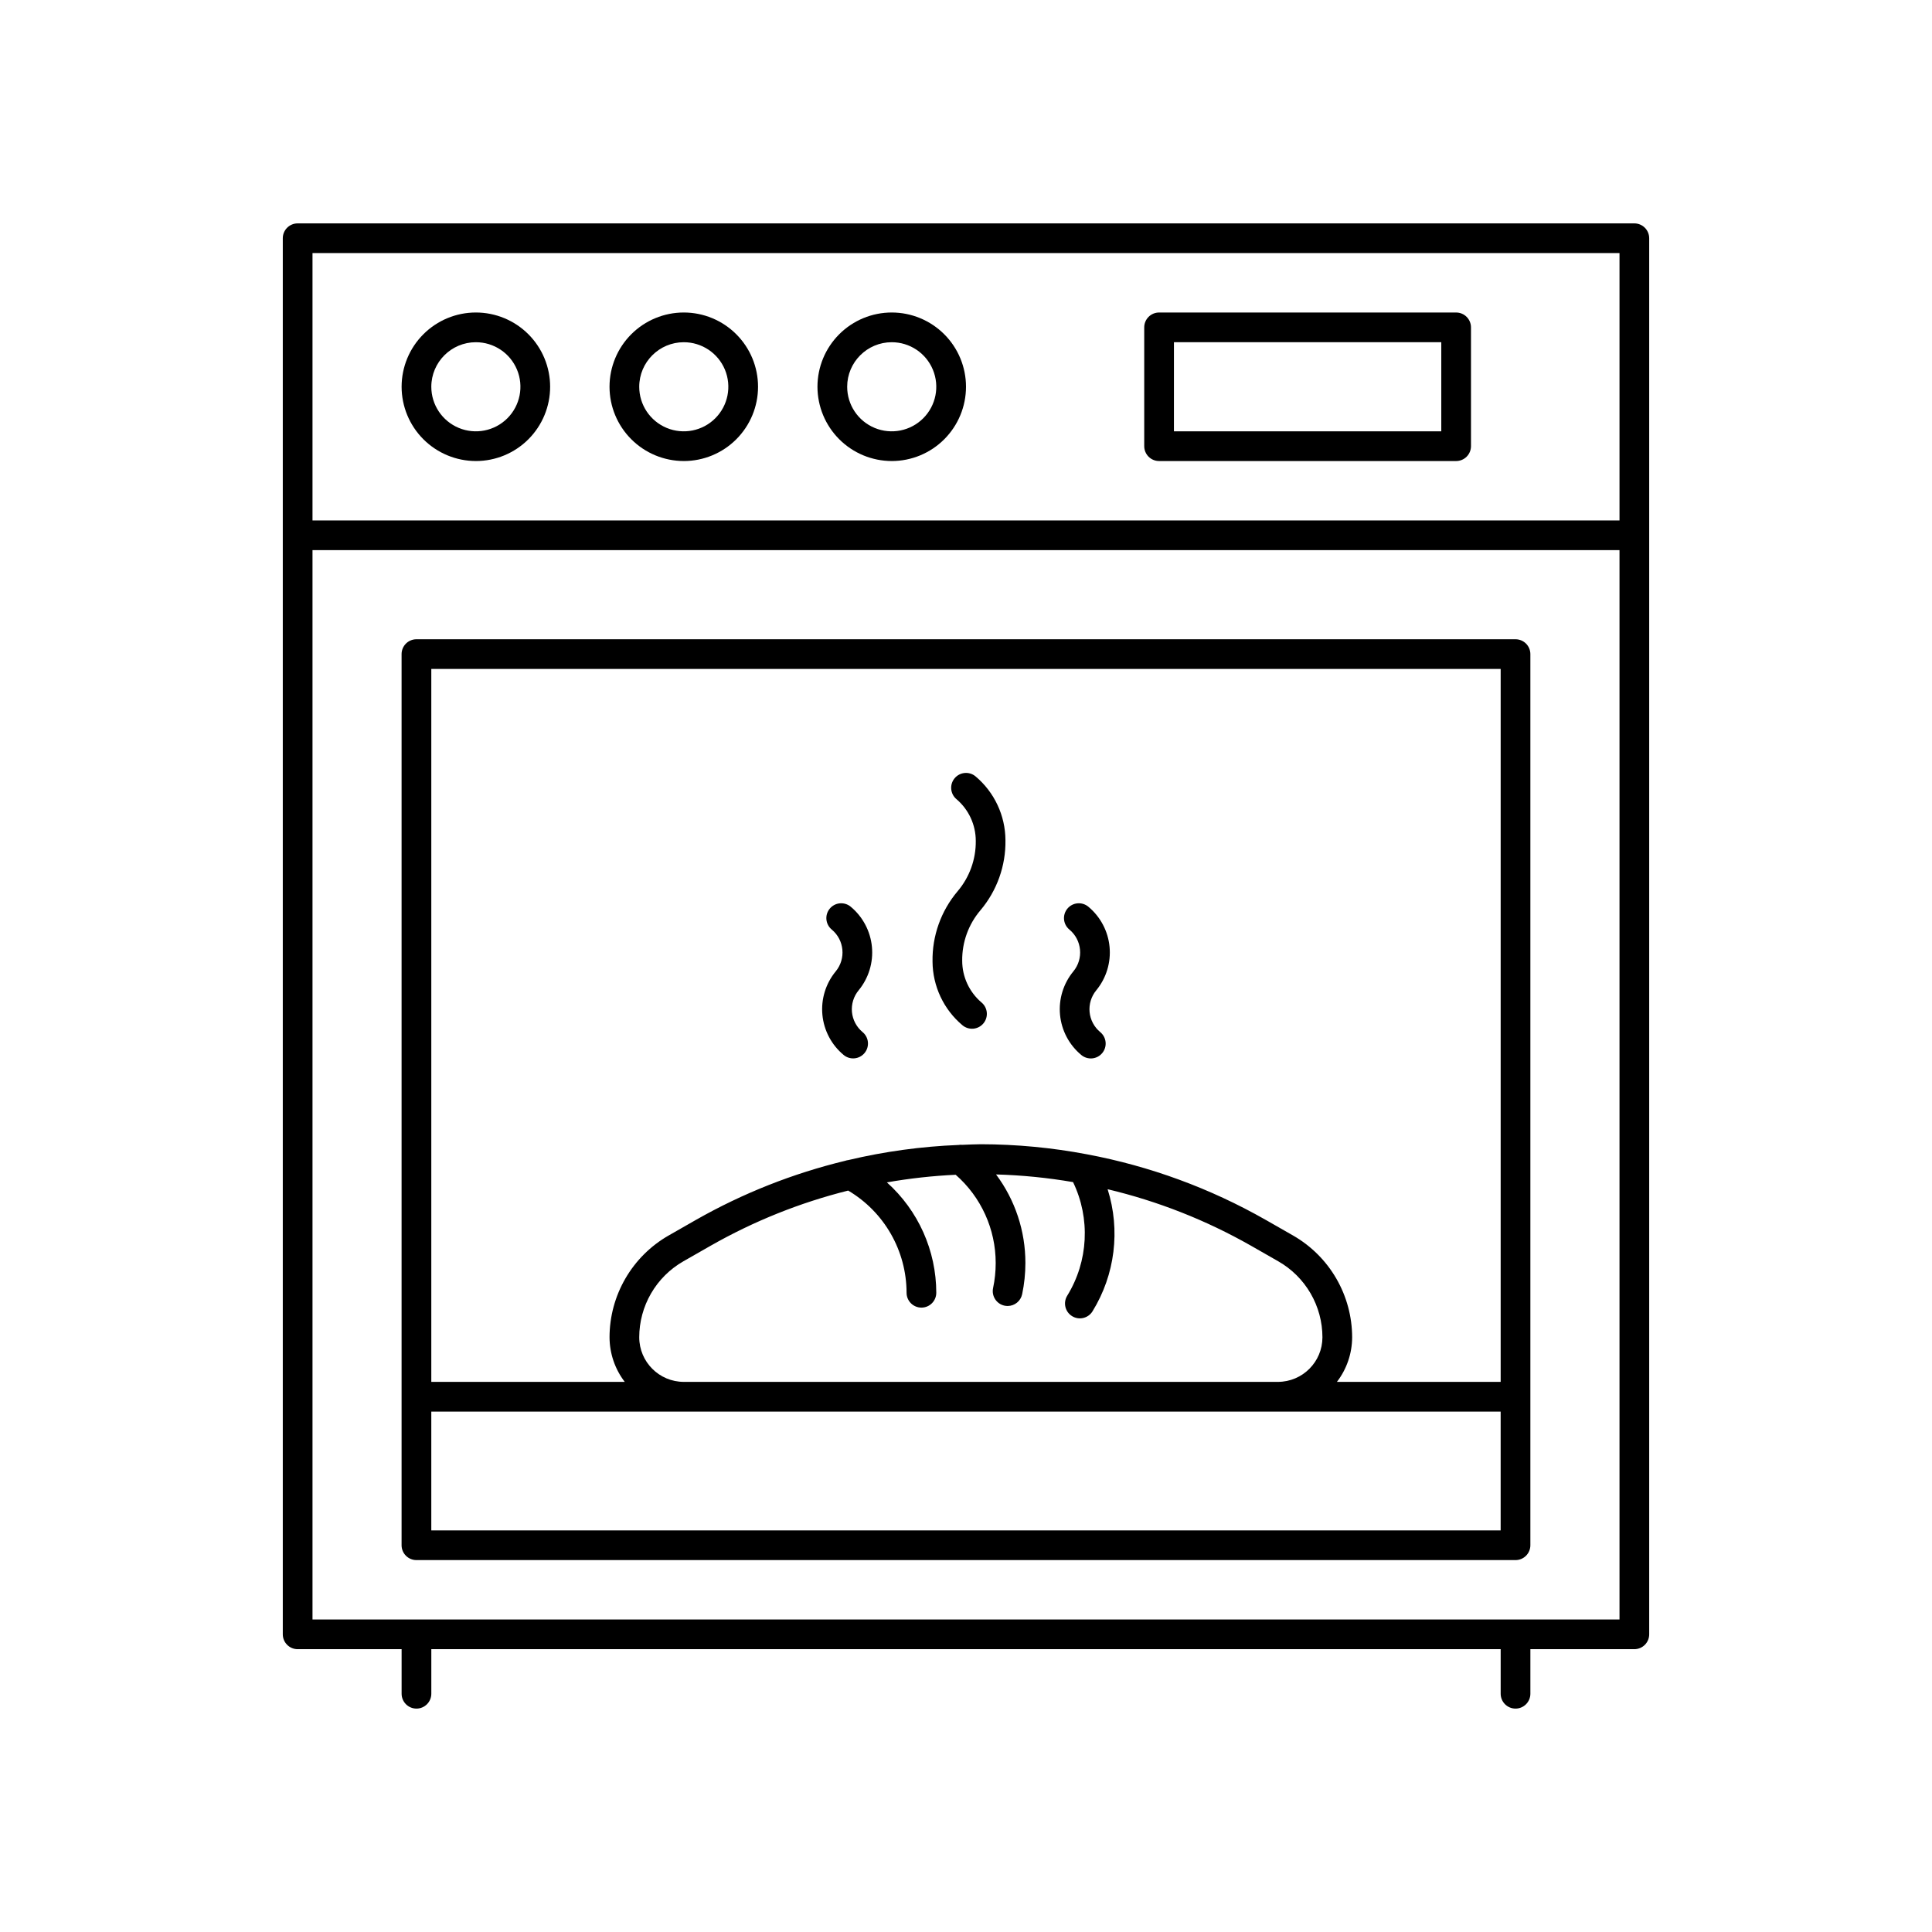 <?xml version="1.0" encoding="UTF-8"?>
<!-- Uploaded to: ICON Repo, www.iconrepo.com, Generator: ICON Repo Mixer Tools -->
<svg fill="#000000" width="800px" height="800px" version="1.1" viewBox="144 144 512 512" xmlns="http://www.w3.org/2000/svg">
 <g>
  <path d="m577.12 203.2h-354.24c-1.047 0-2.047 0.414-2.785 1.152-0.738 0.738-1.152 1.738-1.152 2.781v369.98c0 1.047 0.414 2.047 1.152 2.785 0.738 0.738 1.738 1.152 2.785 1.152h27.551v11.809c0 2.172 1.762 3.938 3.938 3.938 2.172 0 3.934-1.766 3.934-3.938v-11.809h283.39v11.809c0 2.172 1.762 3.938 3.938 3.938 2.172 0 3.934-1.766 3.934-3.938v-11.809h27.551c1.047 0 2.047-0.414 2.785-1.152 0.738-0.738 1.152-1.738 1.152-2.785v-369.98c0-1.043-0.414-2.043-1.152-2.781-0.738-0.738-1.738-1.152-2.785-1.152zm-3.934 7.871v70.848h-346.37v-70.848zm-346.37 362.11v-283.39h346.37v283.39z"/>
  <path d="m367.59 423.59c1.676 1.379 4.152 1.141 5.531-0.535 1.383-1.676 1.148-4.152-0.52-5.535-1.609-1.332-2.625-3.246-2.824-5.32-0.195-2.078 0.441-4.148 1.77-5.758 2.652-3.223 3.922-7.363 3.523-11.52-0.395-4.152-2.422-7.981-5.637-10.645-0.805-0.664-1.84-0.98-2.879-0.883-1.039 0.098-1.996 0.605-2.66 1.41-1.383 1.676-1.148 4.152 0.527 5.539 3.344 2.773 3.816 7.731 1.051 11.086-2.652 3.219-3.922 7.363-3.527 11.516 0.398 4.156 2.426 7.984 5.644 10.645z"/>
  <path d="m430.56 423.59c0.805 0.668 1.844 0.988 2.887 0.891 1.039-0.098 2-0.605 2.664-1.414 0.668-0.805 0.984-1.844 0.883-2.887-0.102-1.039-0.613-1.996-1.418-2.66-1.609-1.332-2.625-3.246-2.824-5.32-0.195-2.078 0.441-4.148 1.77-5.758 2.652-3.223 3.918-7.363 3.523-11.52-0.395-4.152-2.422-7.981-5.637-10.645-0.805-0.664-1.84-0.98-2.879-0.883-1.039 0.098-1.996 0.605-2.66 1.41-1.387 1.676-1.148 4.152 0.527 5.539 3.344 2.773 3.816 7.731 1.051 11.086-2.652 3.219-3.922 7.363-3.527 11.516 0.398 4.156 2.426 7.984 5.641 10.645z"/>
  <path d="m391.13 398.82c0.043 6.523 2.945 12.703 7.945 16.898 0.809 0.668 1.844 0.988 2.887 0.891 1.039-0.098 2-0.605 2.664-1.414 0.668-0.805 0.984-1.844 0.883-2.887-0.102-1.039-0.609-2-1.418-2.66-3.234-2.758-5.098-6.789-5.098-11.039-0.059-4.894 1.66-9.648 4.836-13.379 4.383-5.195 6.738-11.801 6.625-18.598-0.039-6.527-2.945-12.707-7.949-16.902-1.676-1.379-4.152-1.137-5.535 0.535-1.379 1.676-1.148 4.152 0.523 5.539 3.234 2.754 5.094 6.789 5.098 11.039 0.055 4.894-1.66 9.645-4.836 13.375-4.383 5.195-6.738 11.805-6.625 18.602z"/>
  <path d="m545.63 313.41h-291.27c-1.047 0-2.047 0.414-2.785 1.152-0.738 0.738-1.152 1.738-1.152 2.785v236.16c0 1.043 0.414 2.043 1.152 2.781 0.738 0.738 1.738 1.156 2.785 1.152h291.27c1.043 0.004 2.043-0.414 2.781-1.152 0.738-0.738 1.152-1.738 1.152-2.781v-236.16c0-1.047-0.414-2.047-1.152-2.785-0.738-0.738-1.738-1.152-2.781-1.152zm-3.938 7.871v188.93h-43.395c2.602-3.387 4.019-7.535 4.035-11.809-0.008-5.477-1.457-10.852-4.207-15.59-2.746-4.734-6.695-8.664-11.445-11.387l-7.266-4.152v0.004c-14.703-8.375-30.695-14.246-47.324-17.367l-0.062-0.012c-9.262-1.758-18.668-2.648-28.098-2.664-1.637 0-3.269 0.109-4.902 0.16-0.344-0.035-0.688-0.023-1.031 0.035-9.824 0.387-19.594 1.727-29.16 3.996-0.293 0.035-0.582 0.102-0.859 0.199-13.844 3.344-27.148 8.613-39.531 15.652l-7.266 4.152 0.004-0.004c-4.754 2.723-8.699 6.652-11.449 11.387-2.746 4.738-4.199 10.113-4.203 15.59 0.016 4.273 1.43 8.422 4.031 11.809h-51.266v-188.93zm-228.29 177.12c0.004-4.086 1.086-8.102 3.137-11.637 2.051-3.535 5-6.465 8.547-8.496l7.266-4.152c11.418-6.5 23.672-11.414 36.422-14.602 9.574 5.664 15.453 15.953 15.477 27.078 0 2.176 1.762 3.938 3.938 3.938 2.172 0 3.934-1.762 3.934-3.938-0.012-11.164-4.769-21.797-13.086-29.25 6.027-1.059 12.117-1.734 18.23-2.019 6.746 5.906 10.609 14.434 10.602 23.398 0 2.227-0.23 4.449-0.691 6.625-0.449 2.129 0.91 4.219 3.035 4.668 0.27 0.055 0.547 0.082 0.824 0.086 1.855-0.004 3.457-1.305 3.844-3.121 0.57-2.715 0.859-5.484 0.859-8.258 0.016-8.465-2.711-16.703-7.777-23.484 6.844 0.191 13.664 0.871 20.41 2.031 4.644 9.645 4.059 20.984-1.547 30.102-1.141 1.852-0.566 4.277 1.285 5.418 1.848 1.145 4.277 0.57 5.418-1.281 5.977-9.688 7.438-21.5 4.004-32.352 13.305 3.164 26.09 8.199 37.977 14.961l7.266 4.152c3.547 2.031 6.496 4.961 8.547 8.496 2.051 3.535 3.137 7.551 3.137 11.637-0.004 6.519-5.289 11.801-11.805 11.809h-157.44c-6.519-0.008-11.801-5.289-11.809-11.809zm-55.105 51.168v-31.488h283.39v31.488z"/>
  <path d="m270.11 266.18c5.219 0 10.227-2.074 13.918-5.766 3.688-3.691 5.762-8.695 5.762-13.918 0-5.219-2.074-10.223-5.762-13.914-3.691-3.691-8.699-5.766-13.918-5.766s-10.223 2.074-13.914 5.766c-3.691 3.691-5.766 8.695-5.766 13.914 0.004 5.219 2.082 10.223 5.769 13.91 3.691 3.691 8.691 5.766 13.91 5.773zm0-31.488c4.777 0 9.082 2.875 10.91 7.289 1.828 4.41 0.816 9.488-2.559 12.867-3.379 3.375-8.457 4.387-12.871 2.559-4.41-1.828-7.289-6.133-7.289-10.91 0.008-6.516 5.289-11.801 11.809-11.805z"/>
  <path d="m325.21 266.18c5.219 0 10.227-2.074 13.914-5.766 3.691-3.691 5.766-8.695 5.766-13.918 0-5.219-2.074-10.223-5.766-13.914-3.688-3.691-8.695-5.766-13.914-5.766s-10.227 2.074-13.918 5.766c-3.688 3.691-5.762 8.695-5.762 13.914 0.004 5.219 2.078 10.223 5.769 13.91 3.688 3.691 8.691 5.766 13.91 5.773zm0-31.488c4.773 0 9.082 2.875 10.91 7.289 1.824 4.41 0.816 9.488-2.562 12.867-3.375 3.375-8.453 4.387-12.867 2.559-4.414-1.828-7.289-6.133-7.289-10.91 0.008-6.516 5.289-11.801 11.809-11.805z"/>
  <path d="m380.32 266.18c5.219 0 10.223-2.074 13.914-5.766s5.766-8.695 5.766-13.918c0-5.219-2.074-10.223-5.766-13.914s-8.695-5.766-13.914-5.766c-5.223 0-10.227 2.074-13.918 5.766s-5.766 8.695-5.766 13.914c0.008 5.219 2.082 10.223 5.773 13.91 3.688 3.691 8.691 5.766 13.91 5.773zm0-31.488c4.773 0 9.078 2.875 10.906 7.289 1.828 4.41 0.82 9.488-2.559 12.867-3.379 3.375-8.457 4.387-12.867 2.559-4.414-1.828-7.289-6.133-7.289-10.91 0.004-6.516 5.289-11.801 11.809-11.805z"/>
  <path d="m451.17 266.18h78.719c1.043 0 2.047-0.414 2.785-1.152 0.738-0.738 1.152-1.742 1.152-2.785v-31.488c0-1.043-0.414-2.047-1.152-2.785-0.738-0.738-1.742-1.152-2.785-1.152h-78.719c-1.047 0-2.047 0.414-2.785 1.152-0.738 0.738-1.152 1.742-1.152 2.785v31.488c0 1.043 0.414 2.047 1.152 2.785 0.738 0.738 1.738 1.152 2.785 1.152zm3.938-31.488h70.848v23.617l-70.852-0.004z"/>
 </g>
</svg>